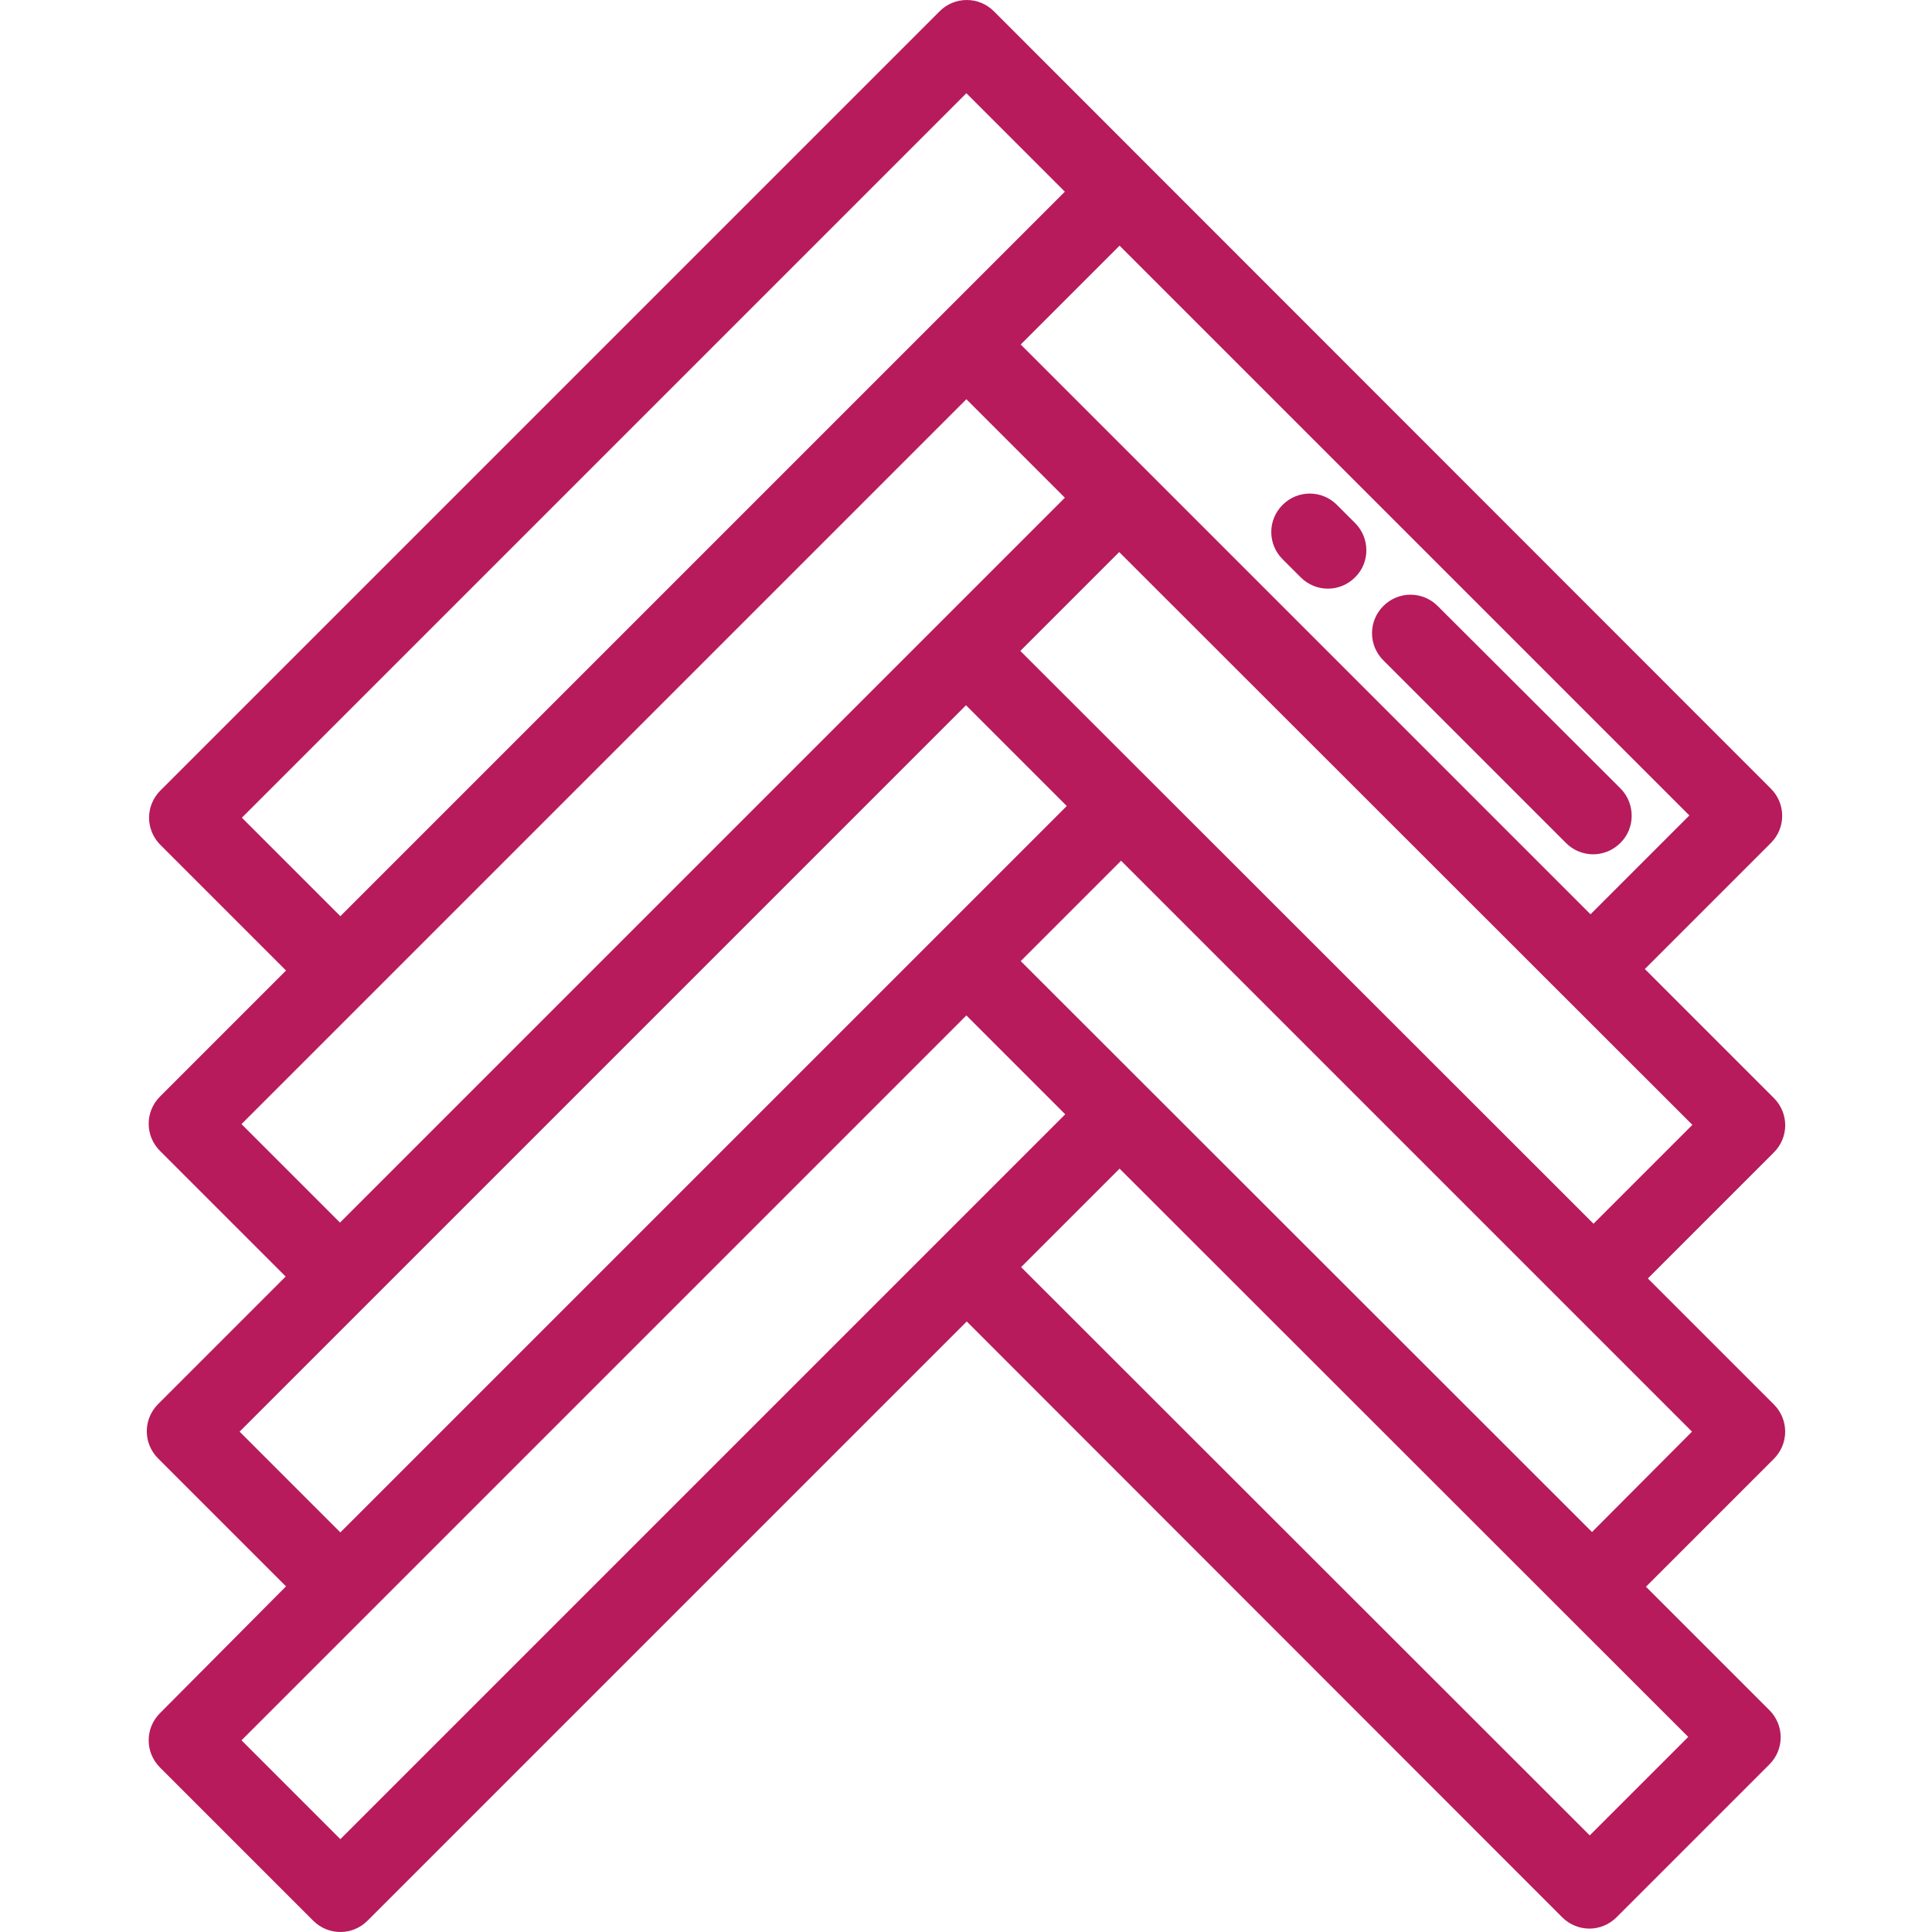<?xml version="1.0" encoding="utf-8"?>
<!-- Generator: Adobe Illustrator 20.1.0, SVG Export Plug-In . SVG Version: 6.00 Build 0)  -->
<svg version="1.1" id="Layer_1" xmlns="http://www.w3.org/2000/svg" xmlns:xlink="http://www.w3.org/1999/xlink" x="0px" y="0px"
	 viewBox="0 0 512 512" style="enable-background:new 0 0 512 512;" xml:space="preserve" fill="#b71b5c">
<g>
	<g>
		<path d="M470.1,372.2l-33.4-33.4l33.4-33.4c4-4,4-10.4,0-14.4l-34.2-34.2l33.4-33.4c4-4,4-10.4,0-14.4L263.4,3c-4-4-10.4-4-14.4,0
			L42.5,209.5c-1.9,1.9-3,4.5-3,7.2s1.1,5.3,3,7.2l33.3,33.3l-33.4,33.4c-4,4-4,10.4,0,14.4l33.3,33.3l-33.8,33.8
			c-4,4-4,10.4,0,14.4l33.9,33.9L42.4,454c-4,4-4,10.4,0,14.4L83,509c2,2,4.6,3,7.2,3s5.2-1,7.2-3l158.8-158.8L414,508.1
			c1.9,1.9,4.5,3,7.2,3s5.3-1.1,7.2-3l40.5-40.5c4-4,4-10.4,0-14.4l-32.7-32.7l33.8-33.8C474.1,382.7,474.1,376.2,470.1,372.2z
			 M448.5,298.1l-26.2,26.2L270.4,172.5l26.2-26.2L448.5,298.1z M447.7,216.1l-26.2,26.2l-151-151l26.2-26.2L447.7,216.1z
			 M64.1,216.7l192-192l26.1,26.1l-192,192L64.1,216.7z M64,297.9l192.1-192.1l26.1,26.1L90.1,324L64,297.9z M63.5,379.4L256,186.9
			l26.7,26.7L90.2,406.1L63.5,379.4z M90.2,487.4L64,461.2l192.1-192.1l26.2,26.2L90.2,487.4z M447.4,460.3l-26.1,26.1L270.6,335.8
			l26.1-26.1L447.4,460.3z M421.9,406L270.5,254.7l26.6-26.6l151.3,151.3L421.9,406z"/>
	</g>
</g>
<g>
	<g>
		<path d="M429.5,209L381,160.6c-4-4-10.4-4-14.4,0c-4,4-4,10.4,0,14.4l48.4,48.4c2,2,4.6,3,7.2,3s5.2-1,7.2-3
			C433.4,219.5,433.4,213,429.5,209z"/>
	</g>
</g>
<g>
	<g>
		<path d="M359.1,138.6l-4.8-4.8c-4-4-10.4-4-14.4,0c-4,4-4,10.4,0,14.4l4.8,4.8c2,2,4.6,3,7.2,3c2.6,0,5.2-1,7.2-3
			C363.1,149.1,363.1,142.6,359.1,138.6z"/>
	</g>
</g>
</svg>
